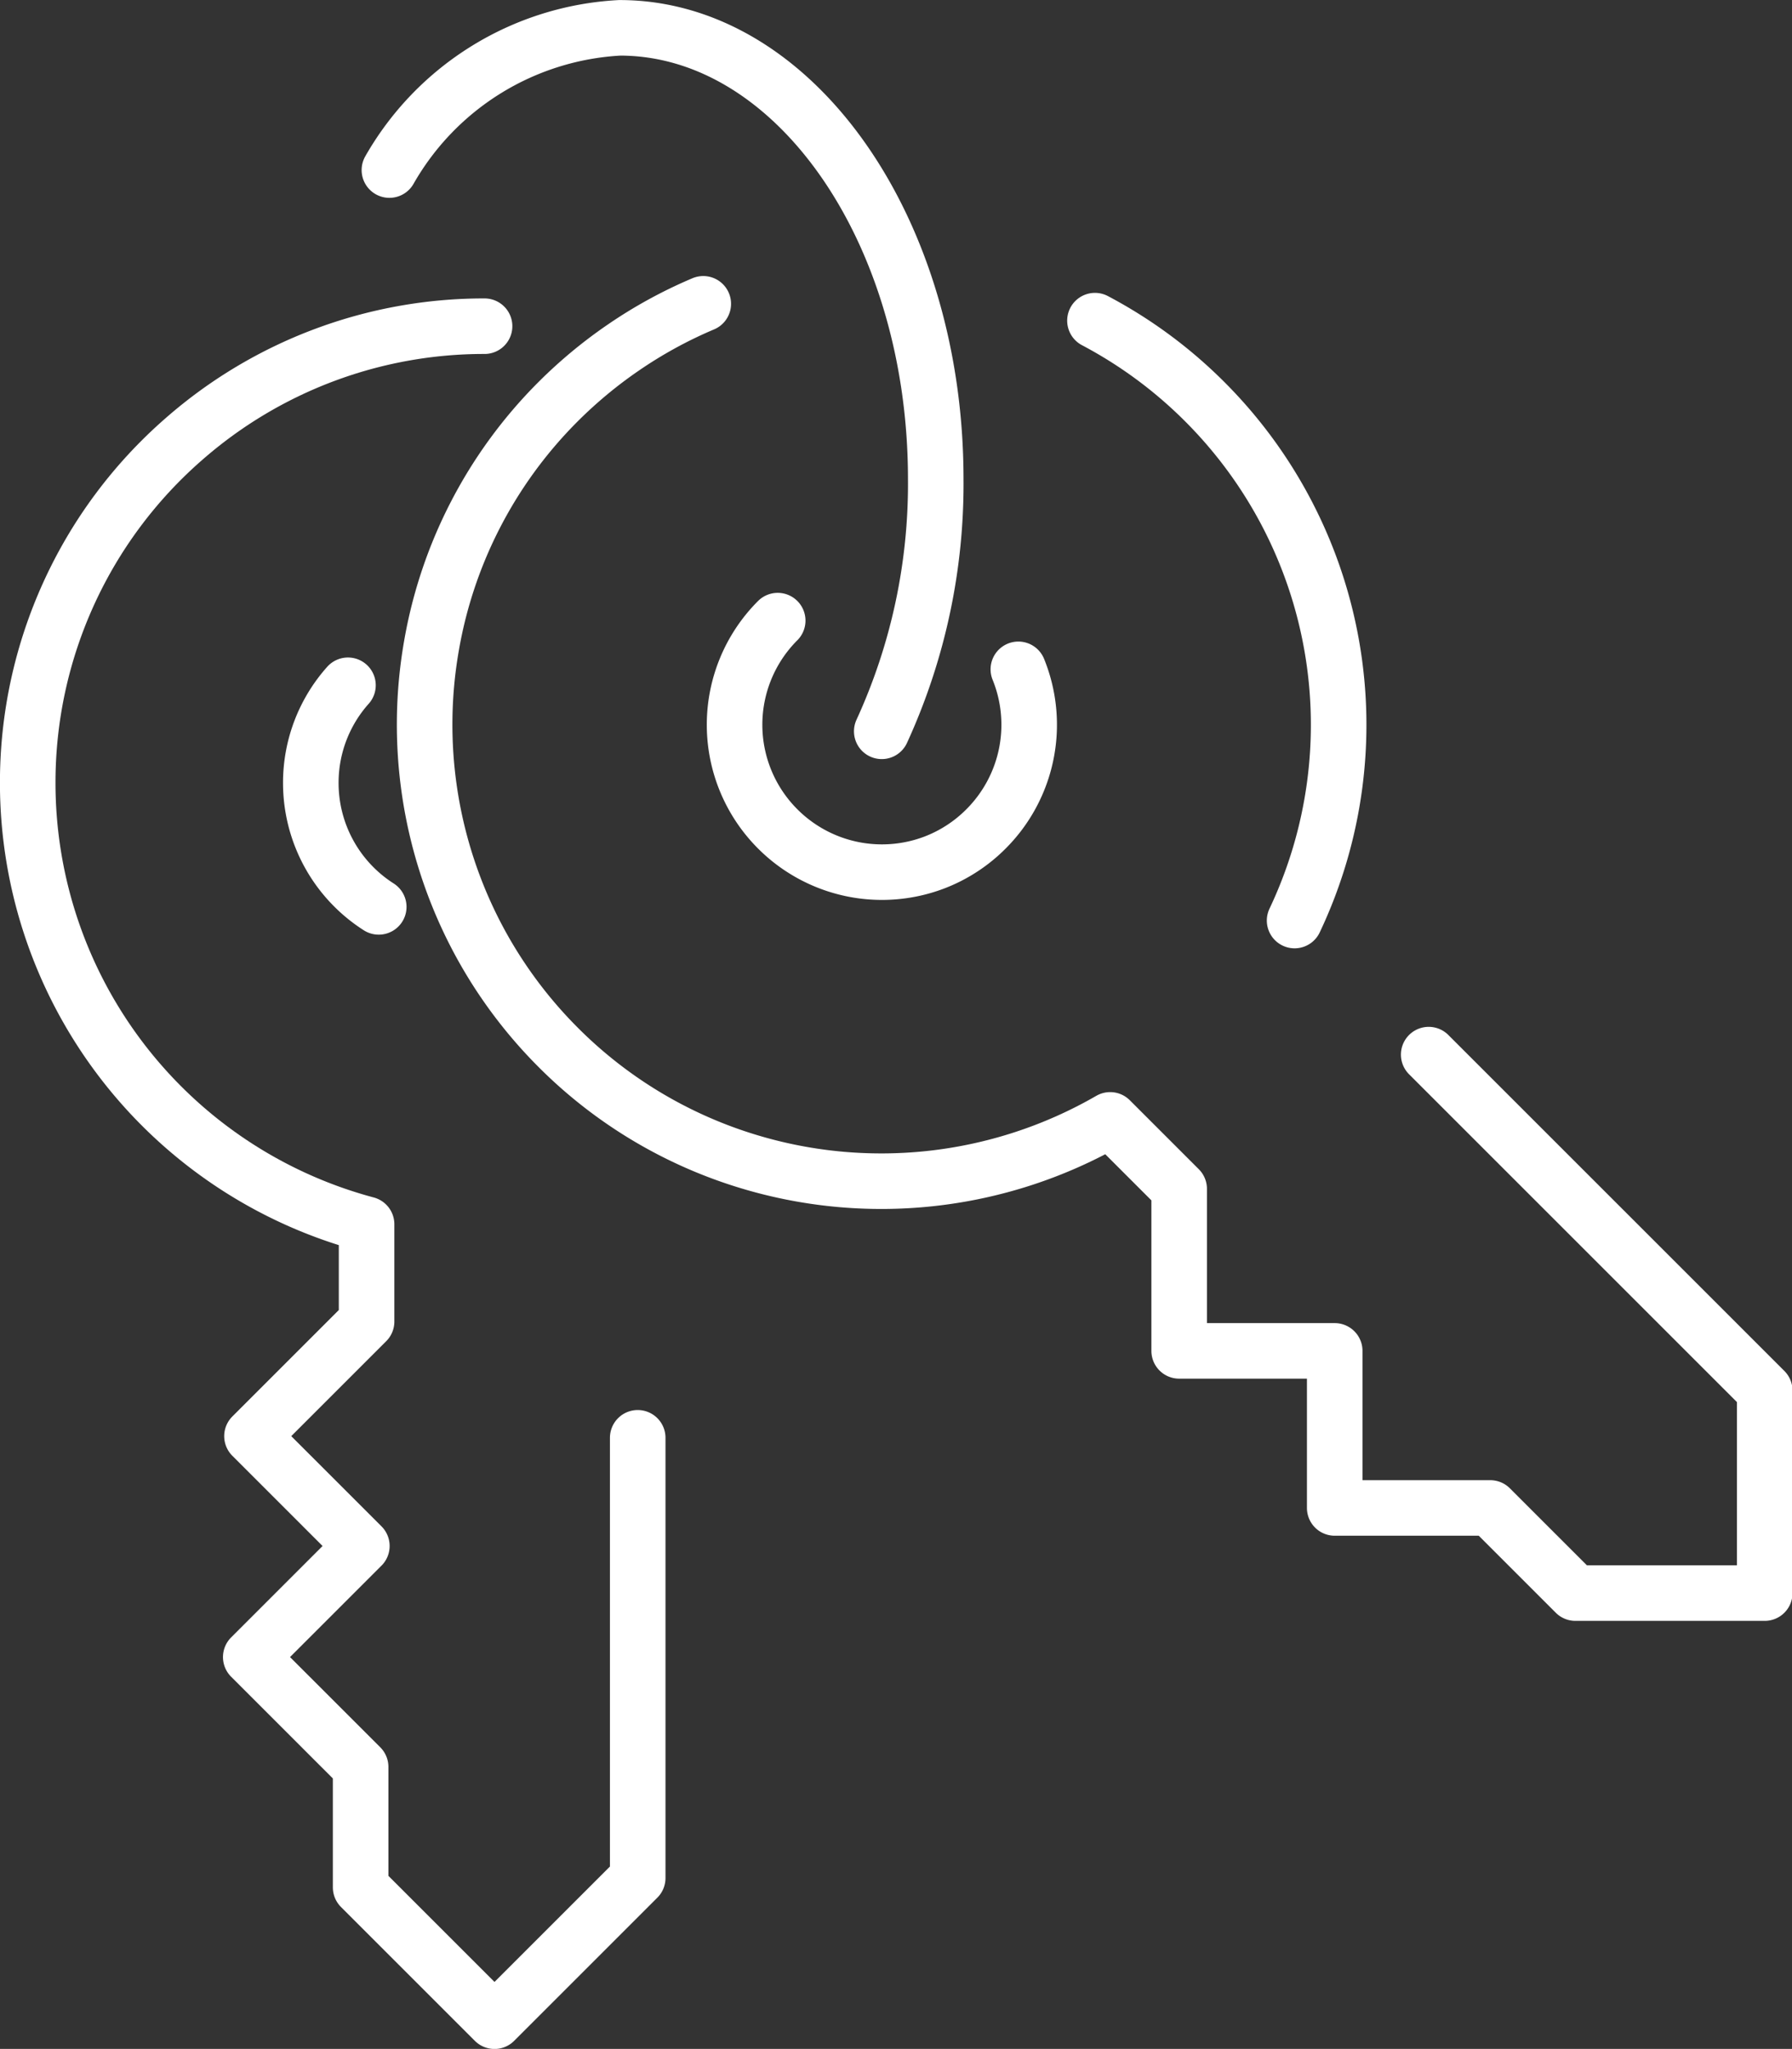 <svg xmlns="http://www.w3.org/2000/svg" width="32.259" height="36.89" viewBox="0 0 32.259 36.89">
  <rect x="0" y="0" width="32.259" height="36.89" fill="#333333" stroke="none"/>
  <g id="Group_3101" data-name="Group 3101" transform="translate(0.5 0.5)">
    <path id="Path_2414" data-name="Path 2414" d="M-358.16,810.433a2.635,2.635,0,0,0-.669,1.758,2.646,2.646,0,0,0,1.223,2.232" transform="translate(363.924 -798.595)" fill="none" stroke="#fff" stroke-linecap="round" stroke-linejoin="round" stroke-width="1"/>
    <path id="Path_2415" data-name="Path 2415" d="M-380.324,772.723a8.192,8.192,0,0,0-5.41,2.03,8.2,8.2,0,0,0-2.814,6.194,8.226,8.226,0,0,0,6.1,7.946v1.751l-2.063,2.063,1.978,1.978-2,2,1.978,1.978v2.168l2.41,2.41,2.578-2.578v-7.926" transform="translate(388.547 -767.35)" fill="none" stroke="#fff" stroke-linecap="round" stroke-linejoin="round" stroke-width="1"/>
    <path id="Path_2416" data-name="Path 2416" d="M-341.866,770.374a8.159,8.159,0,0,0-1.441.789,8.259,8.259,0,0,0-1.168.969,8.182,8.182,0,0,0-2.284,4.4,8.238,8.238,0,0,0,.752,5.112,8.21,8.21,0,0,0,1.532,2.12,8.181,8.181,0,0,0,3.321,2.021,8.241,8.241,0,0,0,6.613-.718l.6.6.642.642v2.917h2.8v2.828h2.8l1.533,1.533h3.408v-3.646l-6.049-6.049m-2.414-2.414a8.226,8.226,0,0,0-1.616-9.34,8.217,8.217,0,0,0-1.978-1.461m-1.379,6.278a2.652,2.652,0,0,1-.582,2.873,2.643,2.643,0,0,1-.916.6,2.651,2.651,0,0,1-2.834-.6,2.652,2.652,0,0,1,0-3.75" transform="translate(354.026 -765.404)" fill="none" stroke="#fff" stroke-linecap="round" stroke-linejoin="round" stroke-width="1"/>
    <path id="Path_2417" data-name="Path 2417" d="M-341.716,754.054a10.679,10.679,0,0,0,.972-4.542c0-4.487-2.547-8.124-5.689-8.124a5.084,5.084,0,0,0-4.146,2.561" transform="translate(357.089 -741.387)" fill="none" stroke="#fff" stroke-linecap="round" stroke-linejoin="round" stroke-width="1"/>
  </g>
</svg>
